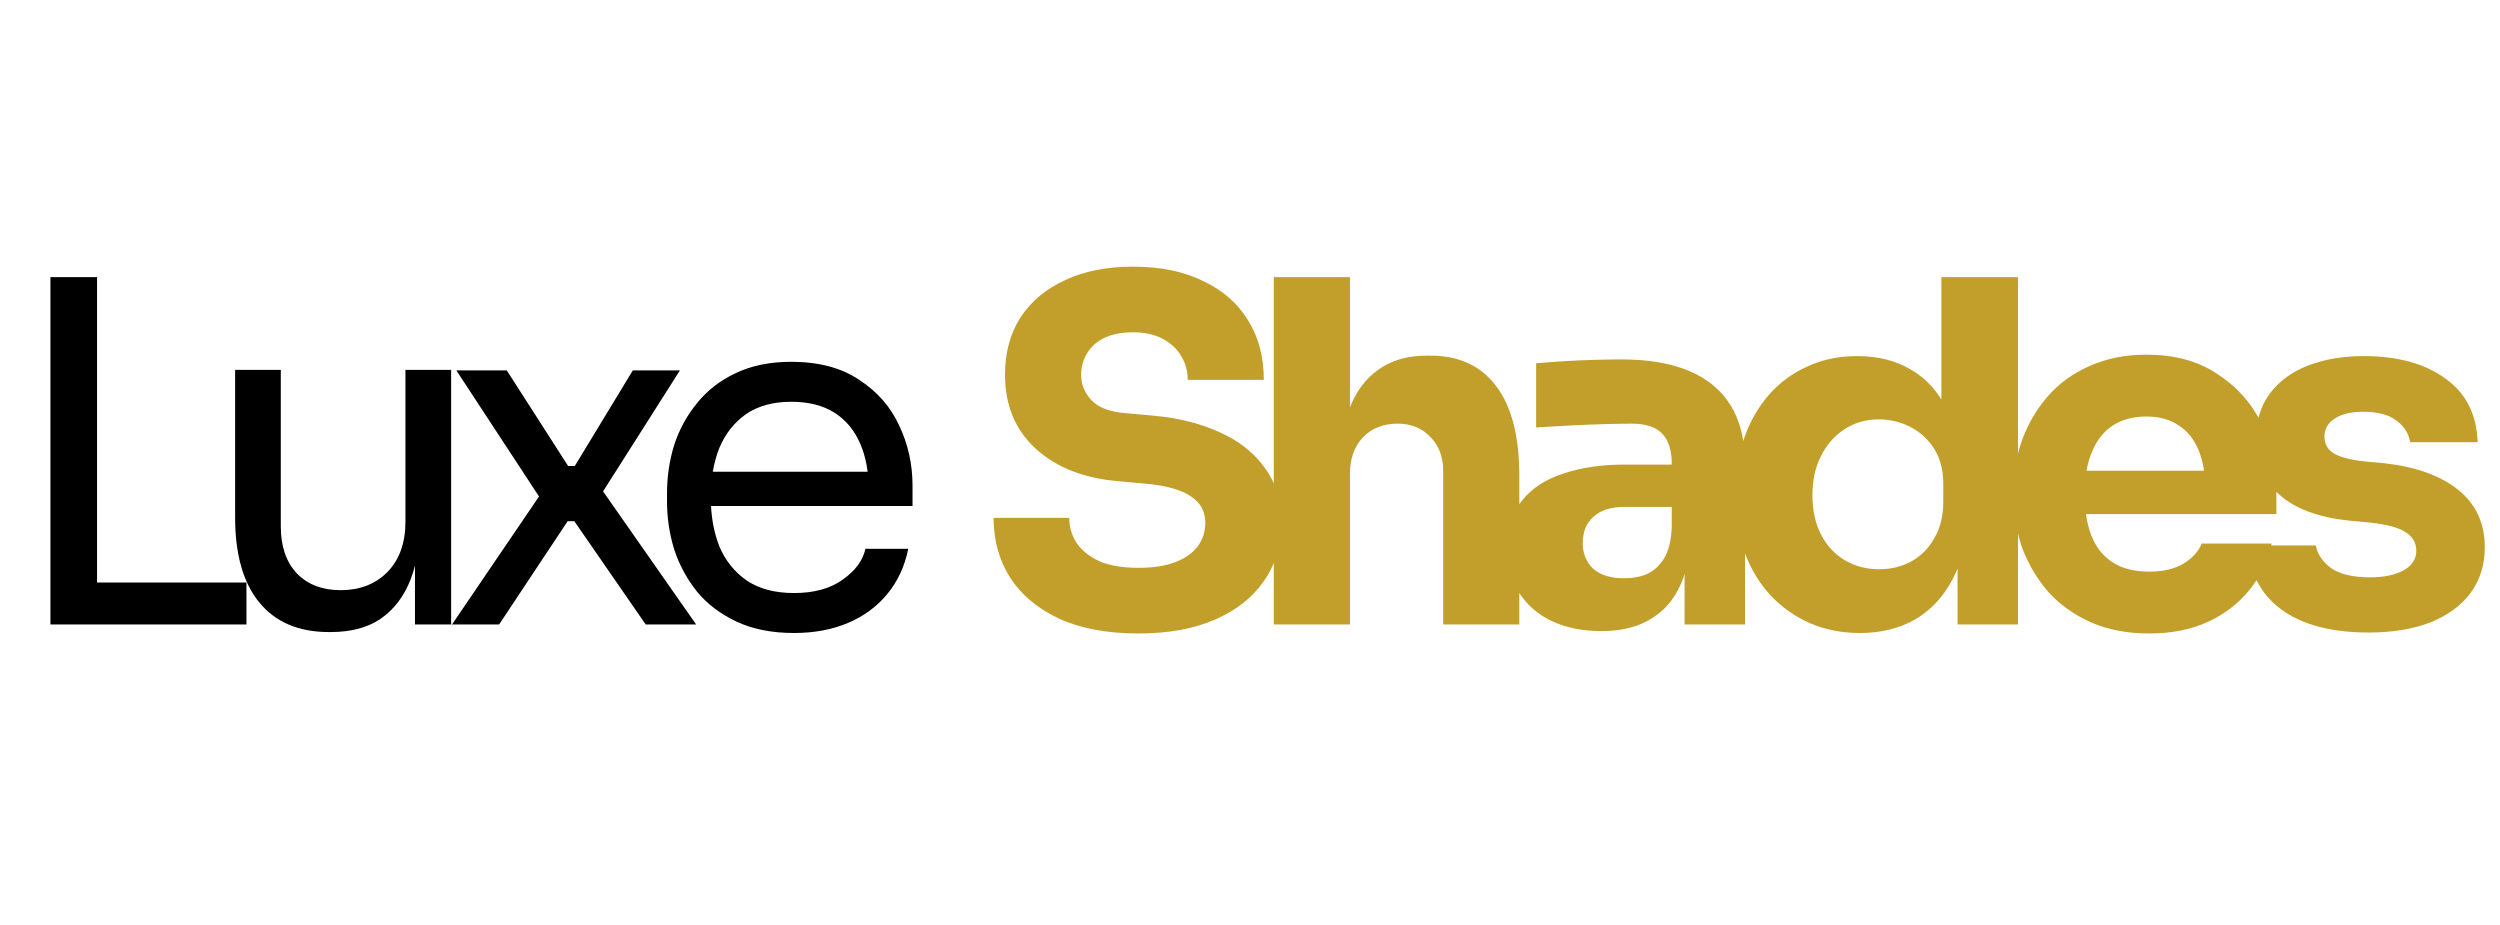 <svg xmlns="http://www.w3.org/2000/svg" fill="none" viewBox="0 0 2218 821" height="821" width="2218">
<path fill="black" d="M44.744 554V245.859H86.111V554H44.744ZM77.668 554V516.854H218.654V554H77.668ZM291.755 560.754C265.021 560.754 244.478 552.03 230.127 534.583C215.775 517.136 208.599 491.95 208.599 459.025V328.17H249.122V467.045C249.122 484.774 253.906 498.703 263.473 508.834C273.041 518.683 285.986 523.608 302.308 523.608C319.192 523.608 332.981 518.261 343.675 507.568C354.368 496.593 359.715 481.678 359.715 462.824V328.17H400.238V554H368.157V457.336H373.222C373.222 479.568 370.268 498.422 364.358 513.899C358.448 529.095 349.584 540.774 337.765 548.935C326.227 556.814 311.453 560.754 293.443 560.754H291.755ZM401.052 554L481.675 435.387L480.409 443.829L404.851 328.592H449.595L504.047 413.437H509.957L561.454 328.592H603.243L531.907 440.874L533.173 433.276L617.595 554H572.851L509.535 462.402H503.625L442.841 554H401.052ZM704.488 561.598C684.789 561.598 667.764 558.221 653.412 551.467C639.06 544.714 627.382 535.849 618.377 524.874C609.372 513.618 602.618 501.095 598.115 487.306C593.894 473.517 591.784 459.447 591.784 445.095V437.497C591.784 422.864 593.894 408.653 598.115 394.864C602.618 381.075 609.372 368.693 618.377 357.718C627.382 346.462 638.779 337.598 652.568 331.125C666.638 324.371 683.101 320.994 701.955 320.994C726.437 320.994 746.558 326.341 762.317 337.035C778.357 347.447 790.176 360.954 797.774 377.557C805.654 394.16 809.593 411.889 809.593 430.743V448.894H609.512V418.502H780.045L770.759 434.965C770.759 418.924 768.226 405.135 763.161 393.598C758.096 381.779 750.498 372.633 740.367 366.16C730.236 359.688 717.432 356.452 701.955 356.452C685.915 356.452 672.548 360.11 661.854 367.427C651.442 374.743 643.563 384.733 638.216 397.397C633.151 410.06 630.618 424.693 630.618 441.296C630.618 457.336 633.151 471.829 638.216 484.774C643.563 497.437 651.724 507.568 662.699 515.166C673.673 522.482 687.603 526.141 704.488 526.141C722.216 526.141 736.568 522.201 747.543 514.322C758.799 506.442 765.553 497.296 767.804 486.884H805.794C802.699 502.362 796.508 515.729 787.221 526.985C777.935 538.241 766.257 546.824 752.186 552.734C738.116 558.643 722.216 561.598 704.488 561.598Z"></path>
<path fill="#C29F2A" d="M1010.26 562.02C982.398 562.02 958.901 557.658 939.765 548.935C920.629 539.93 906.137 527.829 896.288 512.633C886.438 497.156 881.514 479.427 881.514 459.447H948.63C948.63 467.326 950.74 474.643 954.961 481.397C959.464 488.151 966.218 493.638 975.223 497.859C984.228 501.799 995.906 503.769 1010.26 503.769C1023.2 503.769 1034.04 502.08 1042.76 498.703C1051.48 495.327 1058.1 490.683 1062.6 484.774C1067.1 478.583 1069.35 471.548 1069.35 463.668C1069.35 453.819 1065.13 446.08 1056.69 440.452C1048.25 434.542 1034.6 430.743 1015.75 429.055L992.529 426.944C961.856 424.412 937.373 414.844 919.082 398.241C900.79 381.638 891.644 359.688 891.644 332.391C891.644 312.693 896.288 295.668 905.574 281.316C915.142 266.964 928.368 255.989 945.253 248.391C962.137 240.512 982.117 236.572 1005.19 236.572C1029.39 236.572 1050.08 240.793 1067.24 249.236C1084.69 257.396 1098.06 269.075 1107.34 284.271C1116.63 299.185 1121.27 316.773 1121.27 337.035H1053.74C1053.74 329.437 1051.91 322.542 1048.25 316.351C1044.59 309.879 1039.1 304.673 1031.79 300.733C1024.75 296.793 1015.89 294.824 1005.19 294.824C995.062 294.824 986.479 296.512 979.444 299.889C972.69 303.266 967.625 307.909 964.248 313.819C960.871 319.447 959.182 325.638 959.182 332.391C959.182 341.115 962.278 348.713 968.469 355.186C974.66 361.658 984.79 365.457 998.861 366.583L1022.5 368.693C1045.01 370.663 1064.85 375.588 1082.02 383.467C1099.18 391.065 1112.55 401.618 1122.12 415.125C1131.97 428.351 1136.89 444.532 1136.89 463.668C1136.89 483.367 1131.69 500.673 1121.27 515.588C1111.14 530.221 1096.65 541.618 1077.8 549.779C1058.94 557.94 1036.43 562.02 1010.26 562.02ZM1130.13 554V245.859H1197.67V423.568H1187.54C1187.54 400.211 1190.5 380.512 1196.41 364.472C1202.32 348.432 1211.04 336.331 1222.58 328.17C1234.11 319.728 1248.61 315.507 1266.05 315.507H1269.01C1294.62 315.507 1314.17 324.653 1327.68 342.944C1341.19 360.954 1347.94 387.407 1347.94 422.301V554H1280.41V418.08C1280.41 405.417 1276.61 395.286 1269.01 387.688C1261.69 379.809 1251.98 375.869 1239.88 375.869C1227.22 375.869 1216.95 379.949 1209.07 388.11C1201.47 396.271 1197.67 407.105 1197.67 420.613V554H1130.13ZM1494.56 554V485.618H1483.16V411.326C1483.16 399.507 1480.35 390.643 1474.72 384.733C1469.09 378.824 1460.09 375.869 1447.71 375.869C1441.52 375.869 1433.36 376.01 1423.22 376.291C1413.09 376.572 1402.68 376.995 1391.99 377.557C1381.29 378.12 1371.59 378.683 1362.86 379.246V322.261C1369.34 321.698 1376.93 321.135 1385.66 320.572C1394.38 320.01 1403.39 319.587 1412.67 319.306C1421.96 319.025 1430.68 318.884 1438.84 318.884C1462.48 318.884 1482.32 322.261 1498.36 329.015C1514.68 335.768 1527.06 346.04 1535.51 359.829C1543.95 373.336 1548.17 390.784 1548.17 412.171V554H1494.56ZM1420.69 559.91C1404.09 559.91 1389.46 556.955 1376.79 551.045C1364.41 545.136 1354.7 536.693 1347.67 525.719C1340.63 514.462 1337.11 501.095 1337.11 485.618C1337.11 468.733 1341.48 454.945 1350.2 444.251C1358.92 433.276 1371.16 425.256 1386.92 420.191C1402.68 414.844 1420.83 412.171 1441.38 412.171H1490.76V449.738H1440.95C1429.13 449.738 1419.99 452.693 1413.52 458.603C1407.33 464.231 1404.23 471.97 1404.23 481.819C1404.23 491.105 1407.33 498.703 1413.52 504.613C1419.99 510.241 1429.13 513.055 1440.95 513.055C1448.55 513.055 1455.31 511.789 1461.21 509.256C1467.41 506.442 1472.47 501.799 1476.41 495.327C1480.35 488.854 1482.6 479.849 1483.16 468.311L1499.2 485.196C1497.8 501.236 1493.86 514.744 1487.39 525.719C1481.19 536.693 1472.47 545.136 1461.21 551.045C1450.24 556.955 1436.73 559.91 1420.69 559.91ZM1650.21 561.598C1633.89 561.598 1618.98 558.643 1605.47 552.734C1592.25 546.824 1580.71 538.663 1570.86 528.251C1561.01 517.558 1553.41 505.035 1548.06 490.683C1543 476.331 1540.47 460.854 1540.47 444.251V434.542C1540.47 417.939 1542.86 402.462 1547.64 388.11C1552.71 373.758 1559.88 361.236 1569.17 350.542C1578.74 339.567 1590.13 331.125 1603.36 325.216C1616.59 319.025 1631.36 315.929 1647.68 315.929C1666.26 315.929 1682.3 320.01 1695.8 328.17C1709.31 336.05 1719.86 347.869 1727.46 363.628C1735.06 379.105 1739.28 398.241 1740.12 421.035L1722.4 404.573V245.859H1790.36V554H1736.75V458.181H1746.03C1745.19 480.13 1740.55 498.844 1732.1 514.322C1723.94 529.799 1712.83 541.618 1698.76 549.779C1684.69 557.658 1668.51 561.598 1650.21 561.598ZM1667.1 505.035C1677.51 505.035 1686.94 502.784 1695.38 498.281C1704.1 493.497 1711 486.603 1716.06 477.598C1721.41 468.593 1724.08 457.759 1724.08 445.095V429.477C1724.08 417.095 1721.41 406.683 1716.06 398.241C1710.72 389.799 1703.68 383.326 1694.96 378.824C1686.24 374.321 1676.81 372.07 1666.68 372.07C1655.42 372.07 1645.29 375.025 1636.29 380.934C1627.56 386.562 1620.67 394.442 1615.6 404.573C1610.54 414.422 1608 425.96 1608 439.186C1608 452.693 1610.54 464.372 1615.6 474.221C1620.67 484.07 1627.7 491.668 1636.71 497.015C1645.71 502.362 1655.84 505.035 1667.1 505.035ZM1906.91 562.02C1887.21 562.02 1869.77 558.643 1854.57 551.889C1839.66 545.136 1827.13 536.131 1817 524.874C1807.15 513.337 1799.55 500.533 1794.21 486.462C1789.14 472.11 1786.61 457.477 1786.61 442.563V434.12C1786.61 418.643 1789.14 403.869 1794.21 389.799C1799.55 375.447 1807.15 362.643 1817 351.386C1826.85 340.13 1839.09 331.266 1853.73 324.793C1868.64 318.04 1885.52 314.663 1904.38 314.663C1929.14 314.663 1949.97 320.291 1966.85 331.547C1984.02 342.522 1997.1 357.015 2006.11 375.025C2015.11 392.753 2019.62 412.171 2019.62 433.276V456.07H1814.89V417.658H1978.67L1956.72 435.387C1956.72 421.598 1954.75 409.779 1950.81 399.929C1946.87 390.08 1940.96 382.623 1933.08 377.557C1925.48 372.211 1915.92 369.537 1904.38 369.537C1892.56 369.537 1882.57 372.211 1874.41 377.557C1866.25 382.904 1860.06 390.784 1855.84 401.196C1851.61 411.326 1849.5 423.849 1849.5 438.764C1849.5 452.553 1851.47 464.653 1855.41 475.065C1859.35 485.196 1865.54 493.075 1873.99 498.703C1882.43 504.332 1893.4 507.146 1906.91 507.146C1919.29 507.146 1929.42 504.754 1937.3 499.97C1945.18 495.186 1950.53 489.276 1953.34 482.241H2015.39C2012.02 497.718 2005.4 511.507 1995.55 523.608C1985.71 535.709 1973.32 545.136 1958.41 551.889C1943.49 558.643 1926.33 562.02 1906.91 562.02ZM2101.51 561.176C2068.59 561.176 2042.84 554.422 2024.27 540.915C2005.7 527.407 1995.85 508.412 1994.72 483.929H2054.66C2055.79 491.246 2060.15 497.859 2067.75 503.769C2075.63 509.397 2087.3 512.211 2102.78 512.211C2114.6 512.211 2124.31 510.241 2131.91 506.301C2139.79 502.08 2143.73 496.171 2143.73 488.573C2143.73 481.819 2140.77 476.472 2134.86 472.532C2128.95 468.311 2118.4 465.357 2103.2 463.668L2085.05 461.98C2057.19 459.166 2036.23 451.427 2022.16 438.764C2008.37 426.1 2001.47 409.919 2001.47 390.221C2001.47 373.899 2005.55 360.251 2013.72 349.276C2021.88 338.301 2033.13 330 2047.48 324.371C2062.12 318.743 2078.72 315.929 2097.29 315.929C2127.12 315.929 2151.18 322.542 2169.47 335.768C2187.77 348.713 2197.33 367.567 2198.18 392.331H2138.24C2137.11 384.733 2133.17 378.402 2126.42 373.336C2119.67 367.99 2109.68 365.316 2096.45 365.316C2086.04 365.316 2077.74 367.286 2071.54 371.226C2065.35 375.165 2062.26 380.512 2062.26 387.266C2062.26 393.738 2064.93 398.663 2070.28 402.04C2075.63 405.417 2084.35 407.809 2096.45 409.216L2114.6 410.904C2143.02 414 2165.11 421.879 2180.87 434.542C2196.63 447.206 2204.51 464.231 2204.51 485.618C2204.51 501.095 2200.29 514.603 2191.85 526.141C2183.4 537.397 2171.44 546.121 2155.97 552.312C2140.49 558.221 2122.34 561.176 2101.51 561.176Z"></path>
</svg>
